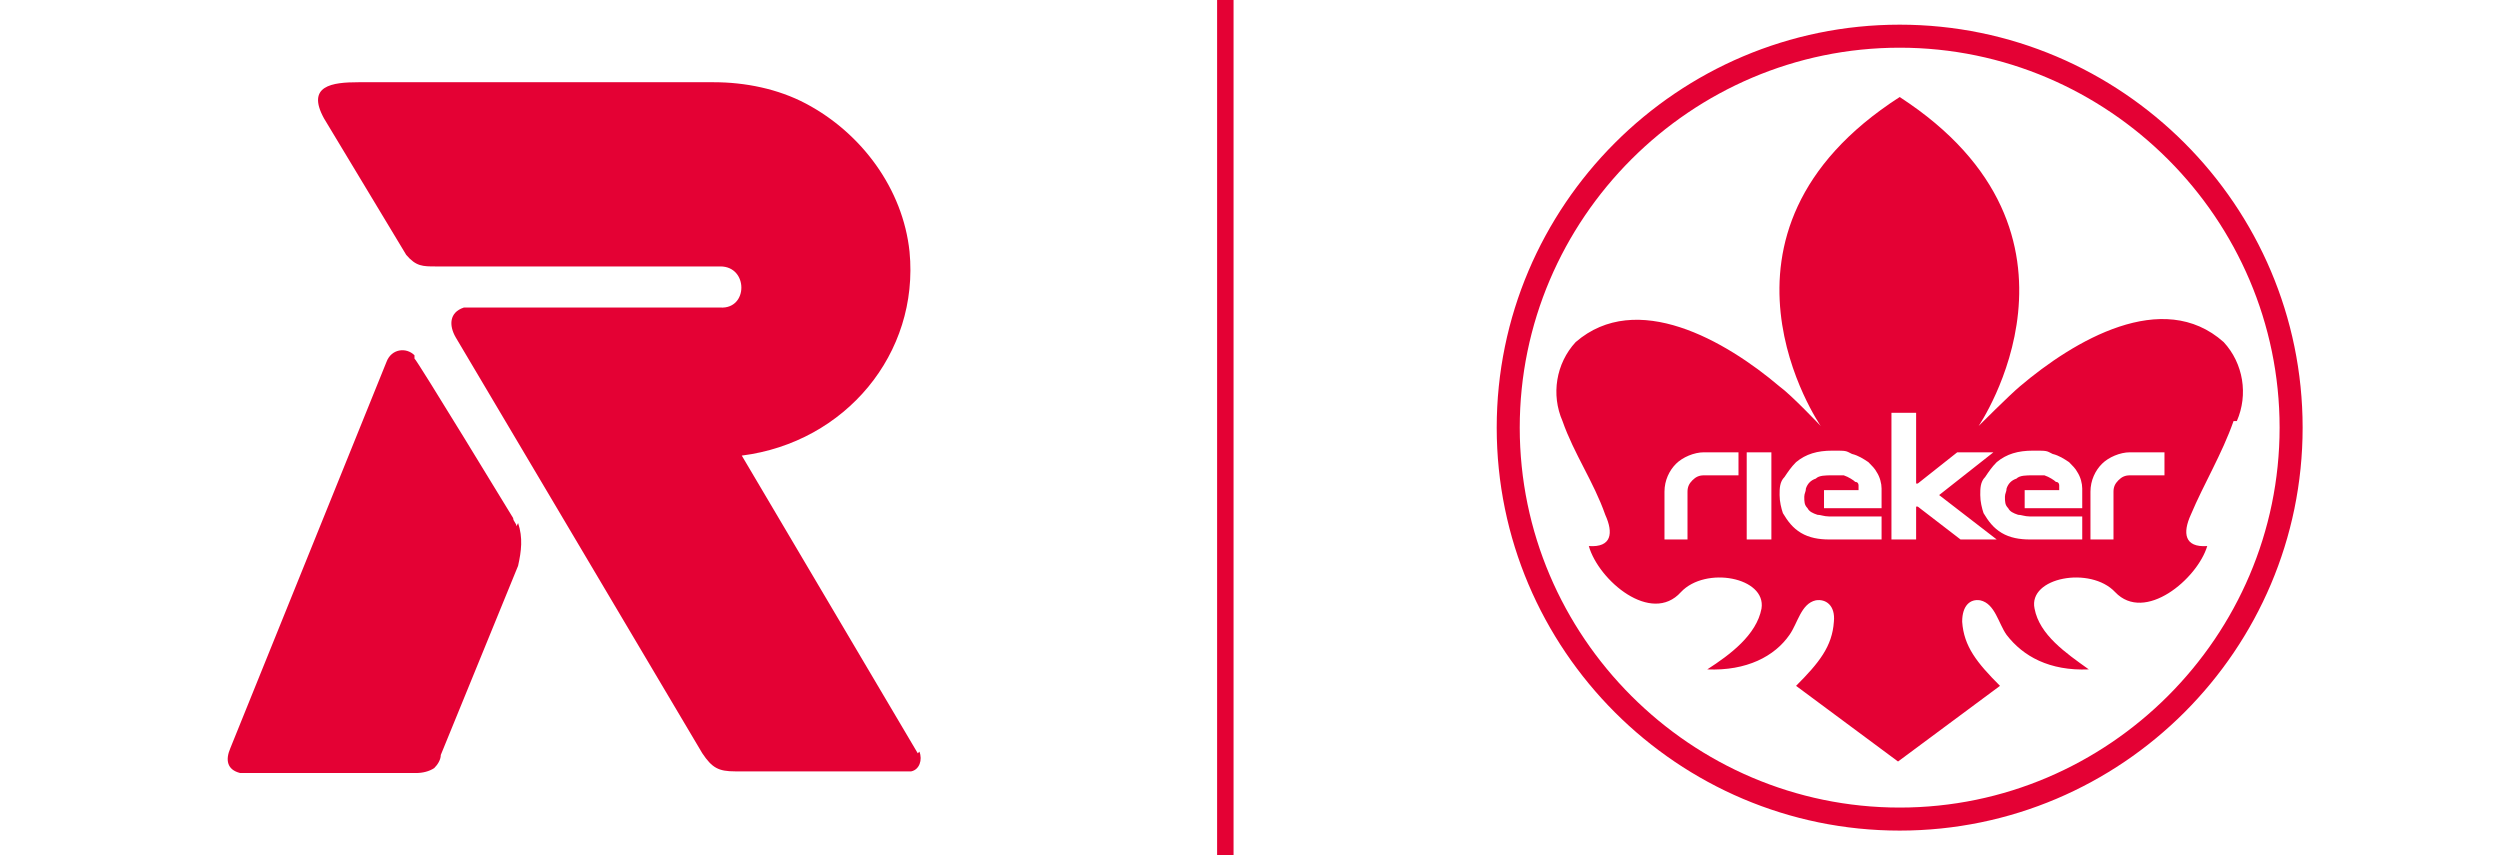 <?xml version="1.0" encoding="UTF-8"?>
<svg id="Ebene_1" xmlns="http://www.w3.org/2000/svg" version="1.1" xmlns:xlink="http://www.w3.org/1999/xlink" viewBox="0 0 152 52">
  <!-- Generator: Adobe Illustrator 29.1.0, SVG Export Plug-In . SVG Version: 2.1.0 Build 142)  -->
  <defs>
    <style>
      .st0 {
        fill: none;
      }

      .st1 {
        fill: #e40134;
      }

      .st2 {
        clip-path: url(#clippath);
      }
    </style>
    <clipPath id="clippath">
      <rect class="st0" x="91" y="1.5" width="49.1" height="49.1"/>
    </clipPath>
  </defs>
  <path class="st1" d="M31.5,31.8c.3.9.2,1.7,0,2.6l-4.7,11.5c0,.3-.2.6-.4.8-.3.2-.7.3-1.1.3h-9.7c-.3,0-.7,0-1,0-.8-.2-.9-.8-.6-1.5l9.5-23.5c.3-.8,1.2-.9,1.7-.4v.2c.1,0,6,9.7,6,9.7,0,.2.2.3.2.5h0ZM55.8,45.8l-10.7-18.1c6.3-.8,10.8-6.2,10.2-12.4-.4-3.8-2.9-7.2-6.3-9-1.7-.9-3.7-1.3-5.6-1.3h-21.6c-1.6,0-3.2.2-2.1,2.2l5,8.3c.6.7,1,.7,1.8.7h17.3c1.7,0,1.7,2.6,0,2.5h-15.6c-.9.3-.9,1.1-.5,1.8l15,25.3c.6.9,1,1.1,2,1.1h10.7c.5-.1.7-.7.5-1.2h0Z"/>
  <rect class="st1" x="74" width="1" height="52"/>
  <g class="st2">
    <g>
      <path class="st1" d="M115.5,50.5c-13.5,0-24.5-11-24.5-24.5S102,1.5,115.5,1.5s24.5,11,24.5,24.5-11,24.5-24.5,24.5ZM115.5,2.9c-12.7,0-23.1,10.4-23.1,23.1s10.4,23.1,23.1,23.1,23.1-10.4,23.1-23.1-10.4-23.1-23.1-23.1Z"/>
      <path class="st1" d="M136,25.6c.7-1.6.4-3.5-.8-4.8-3.7-3.3-9.1-.1-12.4,2.7-.6.5-2.5,2.4-2.5,2.4,0,0,8-11.7-4.8-20-12.9,8.3-4.8,20-4.8,20,0,0-1.8-1.9-2.5-2.4-3.3-2.8-8.7-5.9-12.4-2.7-1.2,1.3-1.5,3.2-.8,4.8.7,2,1.9,3.7,2.6,5.7.5,1.1.4,2-1,1.9.6,2.1,3.8,4.8,5.6,2.8,1.5-1.6,5.2-.9,4.9,1-.3,1.6-1.9,2.8-3.3,3.7,2.4.1,4.1-.8,5-2.1.5-.7.7-1.9,1.6-2.1.6-.1,1.2.3,1.1,1.3-.1,1.5-.9,2.5-2.3,3.9,1.9,1.4,4.3,3.2,6.2,4.6,1.9-1.4,4.3-3.2,6.2-4.6-1.4-1.4-2.2-2.4-2.3-3.9,0-1,.5-1.4,1.1-1.3.9.2,1.1,1.4,1.6,2.1,1,1.3,2.6,2.2,5,2.1-1.4-1-3-2.1-3.3-3.7-.4-1.9,3.4-2.6,4.9-1,1.8,1.9,5-.8,5.6-2.8-1.4.1-1.5-.8-1-1.9.8-1.9,1.9-3.7,2.6-5.7h0ZM105.7,28.9h-2.1c-.3,0-.5.1-.7.3-.2.2-.3.4-.3.7v2.9h-1.4v-2.9c0-.7.3-1.3.7-1.7.4-.4,1.1-.7,1.7-.7h2.1v1.4h0ZM107.7,32.8h-1.5v-5.3h1.5v5.3ZM114.4,30.9h-3.5v-1.1h2.1c0,0,0-.2,0-.3,0,0,0-.2-.2-.2-.1-.1-.4-.3-.7-.4-.2,0-.5,0-.7,0-.4,0-.8,0-1,.2-.3.1-.5.3-.6.6,0,.2-.1.3-.1.5,0,.3,0,.5.2.7.1.2.3.3.6.4.2,0,.4.1.7.1h3.2v1.4h-3.2c-.6,0-1.2-.1-1.7-.4-.5-.3-.8-.7-1.1-1.2-.1-.3-.2-.7-.2-1.1s0-.8.3-1.1c.2-.3.4-.6.7-.9.6-.5,1.3-.7,2.2-.7s.8,0,1.2.2c.4.1.7.3,1,.5.2.2.4.4.5.6.2.3.3.7.3,1v1.1h0ZM119.2,32.8l-2.6-2h-.1v2h-1.5v-7.7h1.5v4.3h.1l2.4-1.9h2.2l-3.3,2.6,3.5,2.7h-2.3,0ZM126.6,30.9h-3.5v-1.1h2.1c0,0,0-.2,0-.3,0,0,0-.2-.2-.2-.1-.1-.4-.3-.7-.4-.2,0-.5,0-.7,0-.4,0-.8,0-1,.2-.3.1-.5.3-.6.6,0,.2-.1.3-.1.5,0,.3,0,.5.2.7.1.2.3.3.6.4.2,0,.4.1.7.1h3.2v1.4h-3.2c-.6,0-1.2-.1-1.7-.4-.5-.3-.8-.7-1.1-1.2-.1-.3-.2-.7-.2-1.1s0-.8.3-1.1c.2-.3.4-.6.7-.9.6-.5,1.3-.7,2.2-.7s.8,0,1.2.2c.4.1.7.3,1,.5.2.2.4.4.5.6.2.3.3.7.3,1v1.1h0ZM131.6,28.9h-2.1c-.3,0-.5.1-.7.3-.2.2-.3.4-.3.7v2.9h-1.4v-2.9c0-.7.3-1.3.7-1.7.4-.4,1.1-.7,1.7-.7h2.1v1.4h0Z"/>
    </g>
  </g>
</svg>